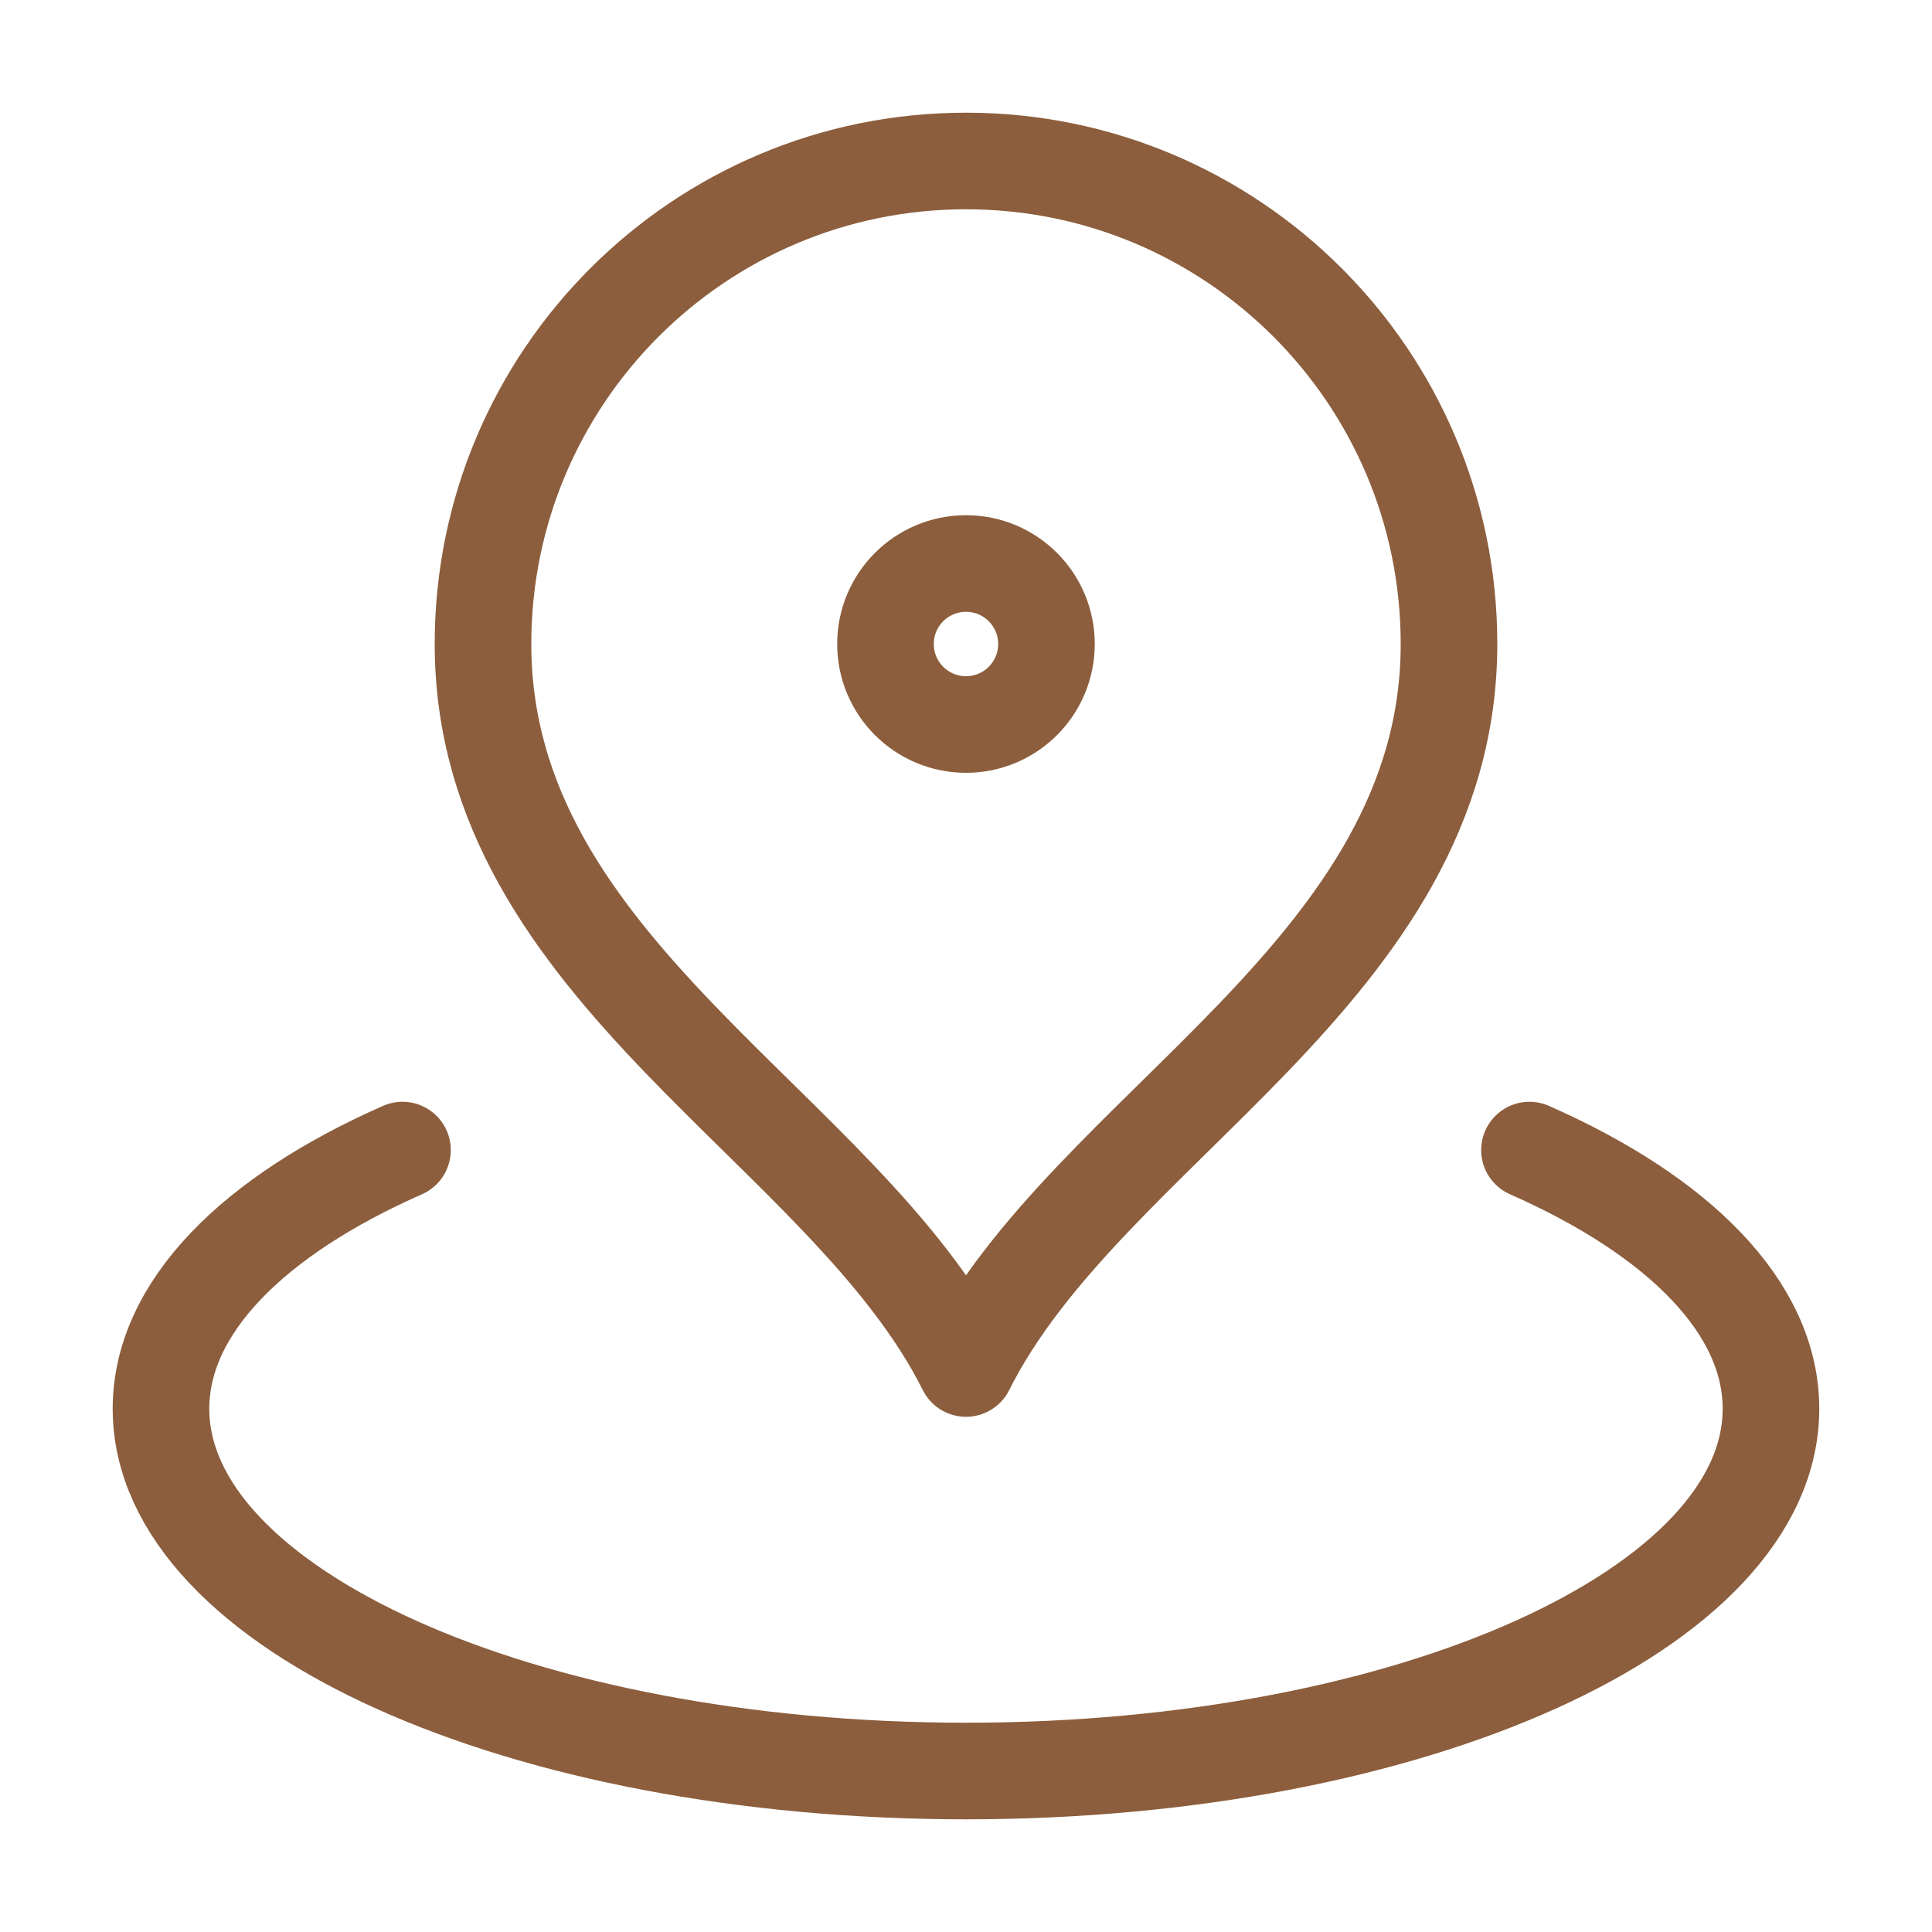 <svg xmlns="http://www.w3.org/2000/svg" width="40" height="40" viewBox="0 0 40 40" fill="none"><path d="M8.333 23.811C5.247 25.172 3.333 27.069 3.333 29.167C3.333 33.309 10.795 36.667 20 36.667C29.204 36.667 36.666 33.309 36.666 29.167C36.666 27.069 34.752 25.172 31.666 23.811M30 13.333C30 20.106 22.5 23.333 20 28.333C17.5 23.333 10 20.106 10 13.333C10 7.81 14.477 3.333 20 3.333C25.523 3.333 30 7.81 30 13.333ZM21.666 13.333C21.666 14.254 20.92 15 20 15C19.079 15 18.333 14.254 18.333 13.333C18.333 12.413 19.079 11.667 20 11.667C20.92 11.667 21.666 12.413 21.666 13.333Z" stroke="#8C5E3D" stroke-width="2" stroke-linecap="round" stroke-linejoin="round"></path></svg>
